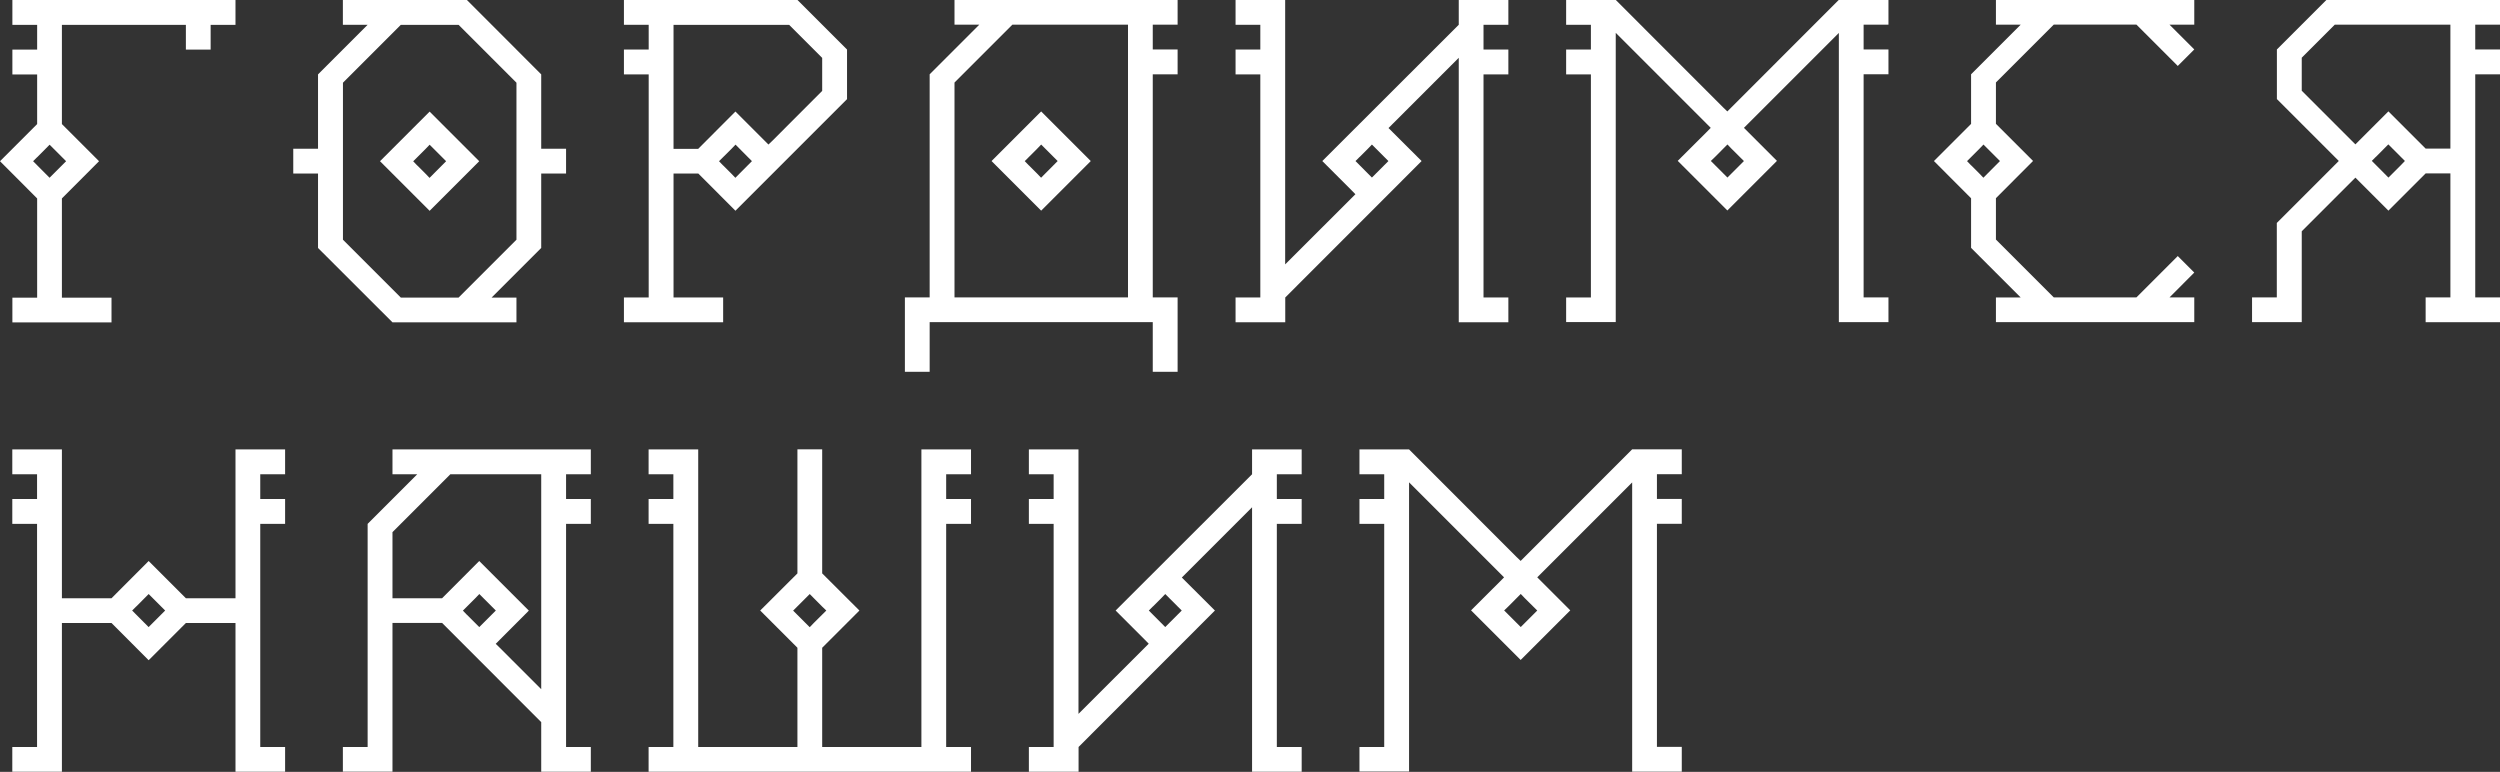 <?xml version="1.0" encoding="UTF-8"?> <!-- Creator: CorelDRAW --> <svg xmlns="http://www.w3.org/2000/svg" xmlns:xlink="http://www.w3.org/1999/xlink" xml:space="preserve" width="190.538mm" height="58.831mm" style="shape-rendering:geometricPrecision; text-rendering:geometricPrecision; image-rendering:optimizeQuality; fill-rule:evenodd; clip-rule:evenodd" viewBox="0 0 29.078 8.978"><rect x="0" y="0" width="29.078" height="8.978" fill="#333333" stroke="none"/> <defs> <style type="text/css"> <![CDATA[ .fil0 {fill:white;fill-rule:nonzero} ]]> </style> </defs> <g id="Слой_x0020_1">  <path class="fil0" d="M0.576 2.068l0.049 -0.049 0 0 0.144 -0.144 -0.047 -0.047 0 0 -0.096 -0.096 0 0 -0.049 -0.049 -0.144 0.145 -0.001 0 -0.047 0.047 0.192 0.193zm-0.432 1.682l0 -0.288 0.288 0 0 -1.154 -0.432 -0.433 0.432 -0.432 0 -0.577 -0.288 0 0 -0.289 0.288 0 0 -0.288 -0.288 0 0 -0.289 2.595 0 0 0.289 -0.289 0 0 0.288 -0.288 0 0 -0.288 -1.442 0 0 1.154 0.432 0.432 -0.432 0.433 0 1.154 0.577 0 0 0.288 -1.154 0zm4.853 -1.682l0.192 -0.193 -0.047 -0.047 0 0 -0.145 -0.145 -0.047 0.049 0 0 -0.144 0.144 0.047 0.049 0.001 0 0.096 0.096 0 0 0.047 0.049zm0 0.384l-0.577 -0.577 0.577 -0.577 0.577 0.577 -0.577 0.577zm0.337 1.009l0.673 -0.673 0 -1.826 -0.673 -0.673 -0.672 0 -0.673 0.673 0 1.826 0.673 0.673 0.672 0zm-0.769 0.288l-0.866 -0.865 0 -0.866 -0.288 0 0 -0.288 0.288 0 0 -0.865 0.577 -0.577 -0.288 0 0 -0.289 1.442 0 0.865 0.866 0 0.865 0.289 0 0 0.288 -0.289 0 0 0.866 -0.577 0.577 0.289 0 0 0.288 -1.442 0zm3.989 -1.682l0.192 -0.193 -0.047 -0.047 0 0 -0.144 -0.145 -0.047 0.049 0 0 -0.145 0.144 0.047 0.049 0.001 0 0.096 0.096 0 0 0.047 0.049zm-0.432 -0.337l0.432 -0.433 0.384 0.384 0.049 -0.047 0 0 0.576 -0.577 0 -0.384 -0.384 -0.384 -1.345 0 0 1.442 0.288 0zm-0.865 2.018l0 -0.288 0.288 0 0 -2.595 -0.288 0 0 -0.289 0.288 0 0 -0.288 -0.288 0 0 -0.289 2.018 0 0.577 0.577 0 0.577 -1.298 1.298 -0.432 -0.433 -0.288 0 0 1.442 0.577 0 0 0.288 -1.154 0zm4.853 -1.682l0.192 -0.193 -0.047 -0.047 0 0 -0.145 -0.145 -0.047 0.049 0 0 -0.144 0.144 0.047 0.049 0.001 0 0.096 0.096 0 0 0.047 0.049zm0 0.384l-0.577 -0.577 0.577 -0.577 0.577 0.577 -0.577 0.577zm1.01 1.009l0 -3.172 -1.345 0 -0.673 0.673 0 2.499 2.018 0zm-2.595 0.865l0 -0.865 0.288 0 0 -2.595 0.577 -0.577 -0.288 0 0 -0.289 2.595 0 0 0.289 -0.289 0 0 0.288 0.289 0 0 0.289 -0.289 0 0 2.595 0.289 0 0 0.865 -0.289 0 0 -0.577 -2.595 0 0 0.577 -0.288 0zm5.431 -2.258l0.049 -0.049 0 0 0.144 -0.144 -0.047 -0.047 0 0 -0.145 -0.145 -0.047 0.049 0 0 -0.096 0.096 -0.001 0 -0.047 0.047 0.192 0.193zm-1.585 1.682l0 -0.288 0.288 0 0 -2.595 -0.288 0 0 -0.289 0.288 0 0 -0.288 -0.288 0 0 -0.289 0.577 0 0 3.076 0.817 -0.816 -0.048 -0.049 0 0 -0.337 -0.337 1.587 -1.585 0 -0.289 0.577 0 0 0.289 -0.289 0 0 0.288 0.289 0 0 0.289 -0.289 0 0 2.595 0.289 0 0 0.288 -0.577 0 0 -3.076 -0.817 0.817 0.048 0.048 0 0 0.337 0.336 -1.586 1.587 0 0.288 -0.577 0zm5.72 -1.682l0.144 -0.144 0 0 0.049 -0.049 -0.145 -0.144 0 0 -0.047 -0.049 -0.144 0.145 0 0 -0.049 0.047 0.144 0.144 0 0 0.049 0.049zm-1.875 1.682l0 -0.288 0.288 0 0 -2.595 -0.288 0 0 -0.289 0.288 0 0 -0.288 -0.288 0 0 -0.289 0.577 0 1.249 1.25 0 0 0.049 0.047 1.297 -1.298 0.577 0 0 0.289 -0.289 0 0 0.288 0.289 0 0 0.289 -0.289 0 0 2.595 0.289 0 0 0.288 -0.577 0 0 -3.364 -1.057 1.057 0 0 -0.047 0.047 0.384 0.384 -0.577 0.577 -0.577 -0.577 0.337 -0.336 0 0 0.047 -0.048 -1.105 -1.105 0 3.364 -0.577 0zm4.854 -1.682l0.192 -0.193 -0.047 -0.047 0 0 -0.145 -0.145 -0.047 0.049 0 0 -0.144 0.144 0.047 0.049 0.001 0 0.096 0.096 0 0 0.047 0.049zm0.145 1.682l0 -0.288 0.288 0 -0.577 -0.577 0 -0.577 -0.432 -0.433 0.432 -0.432 0 -0.577 0.577 -0.577 -0.288 0 0 -0.289 2.307 0 0 0.289 -0.288 0 0.288 0.288 -0.192 0.192 -0.481 -0.481 -0.961 0 -0.673 0.673 0 0.481 0.432 0.432 -0.432 0.433 0 0.481 0.673 0.673 0.961 0 0.481 -0.481 0.192 0.192 -0.288 0.289 0.288 0 0 0.288 -2.307 0zm4.565 -1.682l0.049 -0.049 0 0 0.096 -0.096 0 0 0.047 -0.049 -0.144 -0.144 0 0 -0.049 -0.049 -0.144 0.145 -0.001 0 -0.047 0.047 0.192 0.193zm0.721 -0.337l0 -1.442 -1.345 0 -0.384 0.384 0 0.384 0.577 0.577 0 0 0.047 0.047 0.384 -0.384 0.433 0.433 0.288 0zm-2.307 2.018l0 -0.288 0.288 0 0 -0.866 0.721 -0.721 -0.047 -0.047 0 0 -0.673 -0.673 0 -0.577 0.577 -0.577 2.018 0 0 0.289 -0.288 0 0 0.288 0.288 0 0 0.289 -0.288 0 0 2.595 0.288 0 0 0.288 -0.865 0 0 -0.288 0.288 0 0 -1.442 -0.288 0 -0.433 0.433 -0.384 -0.384 -0.047 0.047 0 0 -0.577 0.577 0 1.057 -0.577 0zm-24.466 3.547l0.049 -0.049 0 0 0.144 -0.144 -0.047 -0.047 0 0 -0.096 -0.096 0 0 -0.049 -0.049 -0.144 0.145 -0.001 0 -0.047 0.047 0.192 0.193zm-1.585 1.682l0 -0.288 0.288 0 0 -2.595 -0.288 0 0 -0.289 0.288 0 0 -0.288 -0.288 0 0 -0.289 0.577 0 0 1.731 0.577 0 0.432 -0.433 0.433 0.433 0.577 0 0 -1.731 0.577 0 0 0.289 -0.289 0 0 0.288 0.289 0 0 0.289 -0.289 0 0 2.595 0.289 0 0 0.288 -0.577 0 0 -1.73 -0.577 0 -0.433 0.433 -0.432 -0.433 -0.577 0 0 1.73 -0.577 0zm5.431 -1.682l0.049 -0.049 0 0 0.144 -0.144 -0.047 -0.047 0 0 -0.145 -0.145 -0.047 0.049 0 0 -0.144 0.144 0.047 0.049 0.001 0 0.144 0.144zm0.721 0.721l0 -2.499 -1.057 0 -0.673 0.673 0 0.769 0.577 0 0.432 -0.433 0.577 0.577 -0.385 0.386 0.048 0.047 0 0 0.481 0.481zm-2.307 0.961l0 -0.288 0.288 0 0 -2.595 0.577 -0.577 -0.288 0 0 -0.289 2.307 0 0 0.289 -0.288 0 0 0.288 0.288 0 0 0.289 -0.288 0 0 2.595 0.288 0 0 0.288 -0.577 0 0 -0.577 -1.153 -1.154 -0.577 0 0 1.73 -0.577 0zm5.431 -1.682l0.047 -0.049 0 0 0.145 -0.144 -0.049 -0.047 0 0 -0.144 -0.145 -0.049 0.049 0 0 -0.144 0.144 0.049 0.049 0 0 0.144 0.144zm-1.875 1.682l0 -0.288 0.288 0 0 -2.595 -0.288 0 0 -0.289 0.288 0 0 -0.288 -0.288 0 0 -0.289 0.577 0 0 3.461 1.154 0 0 -1.154 -0.433 -0.433 0.433 -0.432 0 -1.443 0.288 0 0 1.443 0.433 0.432 -0.433 0.433 0 1.154 1.154 0 0 -3.461 0.577 0 0 0.289 -0.289 0 0 0.288 0.289 0 0 0.289 -0.289 0 0 2.595 0.289 0 0 0.288 -3.749 0zm6.008 -1.682l0.049 -0.049 0 0 0.144 -0.144 -0.047 -0.047 0 0 -0.145 -0.145 -0.047 0.049 0 0 -0.096 0.096 -0.001 0 -0.047 0.047 0.192 0.193zm-1.585 1.682l0 -0.288 0.288 0 0 -2.595 -0.288 0 0 -0.289 0.288 0 0 -0.288 -0.288 0 0 -0.289 0.577 0 0 3.076 0.817 -0.816 -0.048 -0.049 0 0 -0.337 -0.337 1.587 -1.585 0 -0.289 0.577 0 0 0.289 -0.289 0 0 0.288 0.289 0 0 0.289 -0.289 0 0 2.595 0.289 0 0 0.288 -0.577 0 0 -3.076 -0.817 0.817 0.048 0.048 0 0 0.337 0.336 -1.586 1.587 0 0.288 -0.577 0zm5.72 -1.682l0.144 -0.144 0 0 0.049 -0.049 -0.145 -0.144 0 0 -0.047 -0.049 -0.144 0.145 0 0 -0.049 0.047 0.144 0.144 0 0 0.049 0.049zm-1.875 1.682l0 -0.288 0.288 0 0 -2.595 -0.288 0 0 -0.289 0.288 0 0 -0.288 -0.288 0 0 -0.289 0.577 0 1.249 1.25 0 0 0.049 0.047 1.297 -1.298 0.577 0 0 0.289 -0.289 0 0 0.288 0.289 0 0 0.289 -0.289 0 0 2.595 0.289 0 0 0.288 -0.577 0 0 -3.364 -1.057 1.057 0 0 -0.047 0.047 0.384 0.384 -0.577 0.577 -0.577 -0.577 0.337 -0.336 0 0 0.047 -0.048 -1.105 -1.105 0 3.364 -0.577 0z"></path> </g> </svg> 